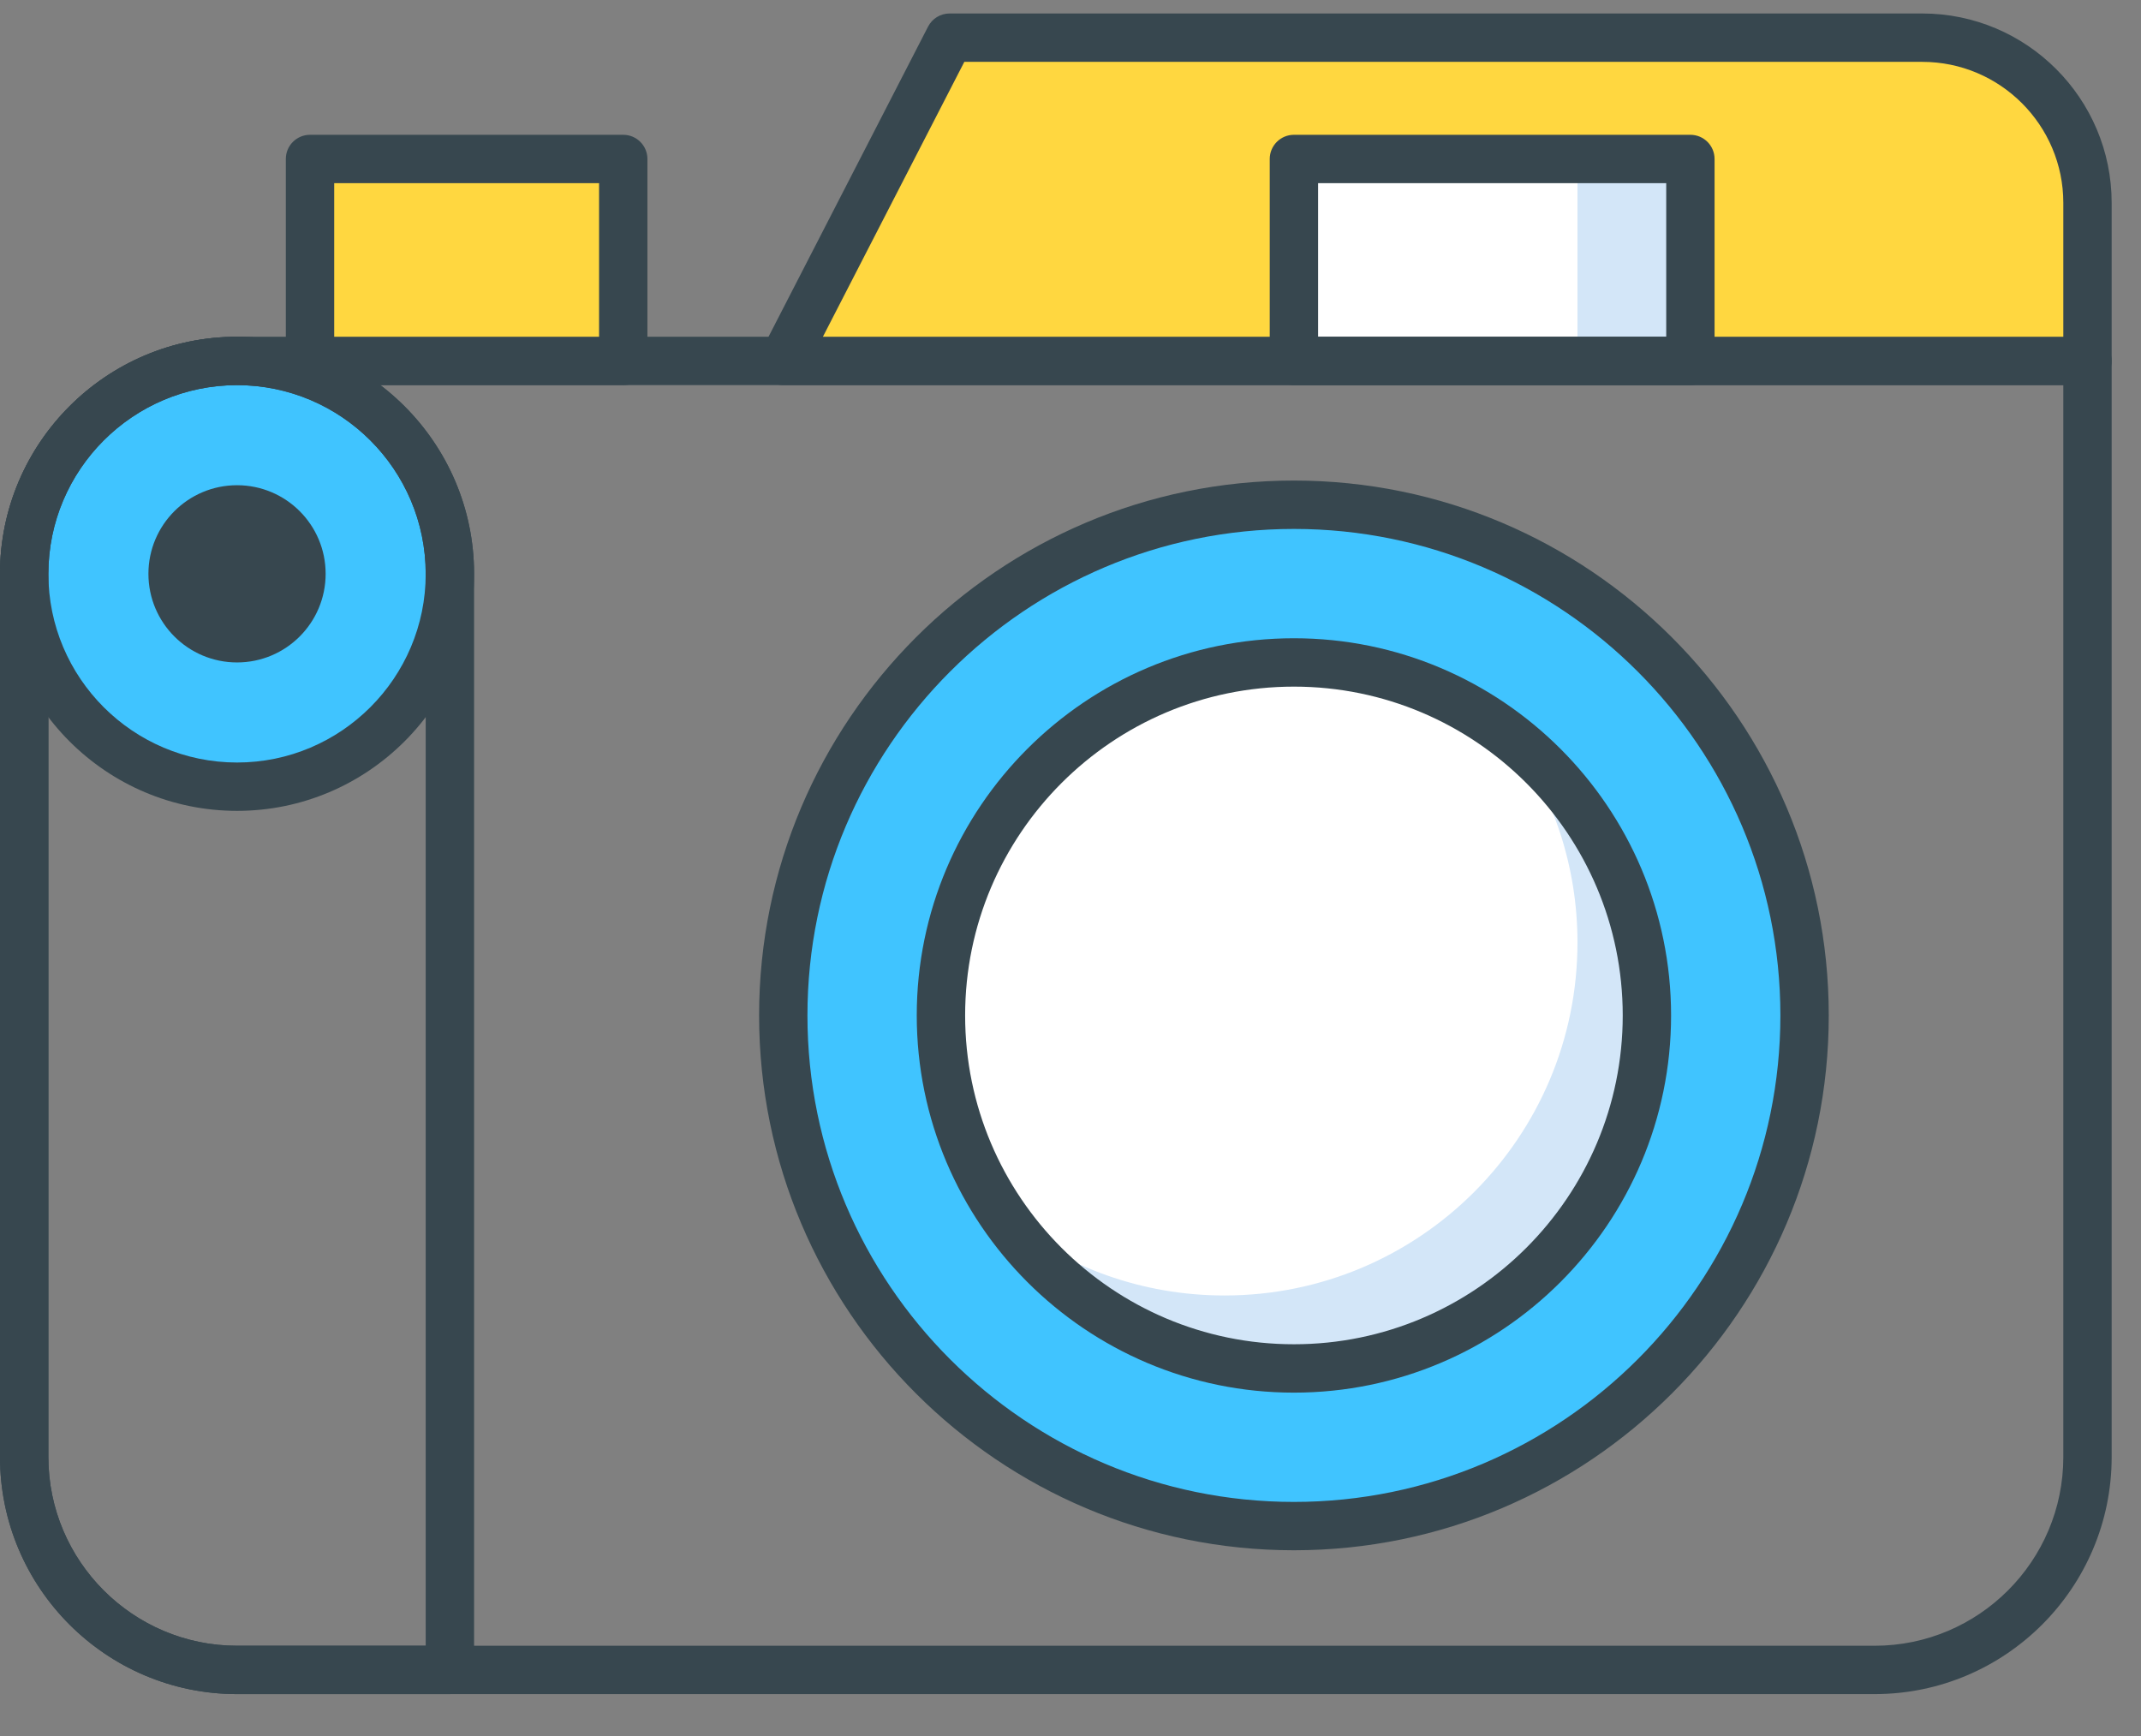 <?xml version="1.0" encoding="UTF-8"?>
<svg width="74px" height="60px" viewBox="0 0 74 60" version="1.1" xmlns="http://www.w3.org/2000/svg" xmlns:xlink="http://www.w3.org/1999/xlink">
    <rect x="0" y="0" width="74" height="60" fill="#808080" stroke="none"/>
    <title>461D7AA4-061B-4EF3-BE7B-0504DC1FDFFC</title>
    <g id="Estimate-my-app" stroke="none" stroke-width="1" fill="none" fill-rule="evenodd">
        <g id="11" transform="translate(-356, -639)" fill-rule="nonzero">
            <g id="Photo" transform="translate(356, 639)">
                <path d="M62.371,35.095 C62.371,44.843 54.47,52.745 44.722,52.745 C34.974,52.745 27.073,44.843 27.073,35.095 C27.073,25.347 34.974,17.445 44.722,17.445 C54.47,17.445 62.371,25.347 62.371,35.095 L62.371,35.095 Z" id="Path" fill="#40C4FF"></path>
                <path d="M64.794,58.551 L8.193,58.551 C3.675,58.551 0,54.876 0,50.358 L0,19.832 C0,15.314 3.675,11.639 8.193,11.639 L72.151,11.639 C72.612,11.639 72.986,12.013 72.986,12.475 L72.986,50.358 C72.986,54.876 69.311,58.551 64.794,58.551 Z M8.193,13.311 C4.597,13.311 1.672,16.236 1.672,19.832 L1.672,50.358 C1.672,53.954 4.597,56.88 8.193,56.88 L64.794,56.88 C68.39,56.88 71.315,53.954 71.315,50.358 L71.315,13.311 L8.193,13.311 Z" id="Shape" fill="#37474F"></path>
                <path d="M44.722,53.58 C34.529,53.58 26.237,45.288 26.237,35.095 C26.237,24.902 34.529,16.609 44.722,16.609 C54.915,16.609 63.208,24.902 63.208,35.095 C63.208,45.288 54.915,53.58 44.722,53.58 L44.722,53.58 Z M44.722,18.281 C35.451,18.281 27.908,25.824 27.908,35.095 C27.908,44.366 35.451,51.909 44.722,51.909 C53.993,51.909 61.536,44.366 61.536,35.095 C61.536,25.824 53.993,18.281 44.722,18.281 L44.722,18.281 Z" id="Shape" fill="#37474F"></path>
                <path d="M56.923,35.095 C56.923,41.833 51.46,47.295 44.722,47.295 C37.984,47.295 32.522,41.833 32.522,35.095 C32.522,28.357 37.984,22.895 44.722,22.895 C51.46,22.895 56.923,28.357 56.923,35.095 Z" id="Path" fill="#FFFFFF"></path>
                <path d="M32.821,1.301 L66.44,1.301 C69.594,1.301 72.151,3.858 72.151,7.012 L72.151,12.475 L27.073,12.475 L32.821,1.301 Z" id="Path" fill="#FFD740"></path>
                <path d="M15.55,19.832 C15.55,23.895 12.256,27.189 8.193,27.189 C4.13,27.189 0.836,23.895 0.836,19.832 C0.836,15.769 4.13,12.475 8.193,12.475 C12.256,12.475 15.55,15.769 15.55,19.832 Z" id="Path" fill="#40C4FF"></path>
                <polygon id="Path" fill="#FFFFFF" points="44.722 5.494 58.426 5.494 58.426 12.475 44.722 12.475"></polygon>
                <polygon id="Path" fill="#D3E6F8" points="54.523 5.494 58.426 5.494 58.426 12.475 54.523 12.475"></polygon>
                <path d="M52.269,25.513 C53.687,27.506 54.523,29.941 54.523,32.574 C54.523,39.311 49.061,44.774 42.322,44.774 C39.472,44.774 36.852,43.794 34.775,42.156 C36.987,45.265 40.616,47.295 44.722,47.295 C51.46,47.295 56.923,41.833 56.923,35.095 C56.923,31.207 55.102,27.747 52.269,25.513 L52.269,25.513 Z" id="Path" fill="#D3E6F8"></path>
                <polygon id="Path" fill="#FFD740" points="10.715 5.494 21.541 5.494 21.541 12.475 10.715 12.475"></polygon>
                <g id="Group" transform="translate(0, 0.428)" fill="#37474F">
                    <path d="M15.55,58.123 L8.193,58.123 C3.675,58.123 0,54.448 0,49.93 L0,19.404 C0,14.887 3.675,11.211 8.193,11.211 C12.71,11.211 16.386,14.887 16.386,19.404 L16.386,57.287 C16.386,57.749 16.011,58.123 15.55,58.123 L15.55,58.123 Z M8.193,12.883 C4.597,12.883 1.672,15.809 1.672,19.404 L1.672,49.93 C1.672,53.526 4.597,56.452 8.193,56.452 L14.714,56.452 L14.714,19.404 C14.714,15.808 11.789,12.883 8.193,12.883 Z" id="Shape"></path>
                    <path d="M72.151,12.883 L27.073,12.883 C26.781,12.883 26.511,12.731 26.359,12.483 C26.207,12.234 26.196,11.924 26.329,11.665 L32.077,0.492 C32.221,0.213 32.507,0.038 32.821,0.038 L66.44,0.038 C70.05,0.038 72.986,2.975 72.986,6.585 L72.986,12.047 C72.986,12.509 72.612,12.883 72.151,12.883 Z M28.442,11.211 L71.315,11.211 L71.315,6.584 C71.315,3.896 69.128,1.71 66.44,1.71 L33.33,1.71 L28.442,11.211 Z" id="Shape"></path>
                    <path d="M21.541,12.883 L10.715,12.883 C10.253,12.883 9.879,12.509 9.879,12.047 L9.879,5.067 C9.879,4.605 10.253,4.231 10.715,4.231 L21.541,4.231 C22.003,4.231 22.377,4.605 22.377,5.067 L22.377,12.047 C22.377,12.509 22.003,12.883 21.541,12.883 Z M11.551,11.211 L20.706,11.211 L20.706,5.902 L11.551,5.902 L11.551,11.211 Z" id="Shape"></path>
                    <path d="M44.722,47.704 C37.534,47.704 31.686,41.856 31.686,34.667 C31.686,27.479 37.534,21.631 44.722,21.631 C51.911,21.631 57.758,27.479 57.758,34.667 C57.758,41.856 51.911,47.704 44.722,47.704 L44.722,47.704 Z M44.722,23.303 C38.456,23.303 33.358,28.401 33.358,34.667 C33.358,40.934 38.456,46.032 44.722,46.032 C50.988,46.032 56.087,40.934 56.087,34.667 C56.087,28.401 50.988,23.303 44.722,23.303 L44.722,23.303 Z" id="Shape"></path>
                    <path d="M8.193,27.597 C3.675,27.597 0,23.922 0,19.404 C0,14.887 3.675,11.211 8.193,11.211 C12.71,11.211 16.386,14.887 16.386,19.404 C16.386,23.922 12.71,27.597 8.193,27.597 Z M8.193,12.883 C4.597,12.883 1.672,15.809 1.672,19.404 C1.672,23 4.597,25.926 8.193,25.926 C11.788,25.926 14.714,23 14.714,19.404 C14.714,15.809 11.789,12.883 8.193,12.883 Z" id="Shape"></path>
                    <path d="M11.255,19.404 C11.255,21.096 9.885,22.467 8.193,22.467 C6.502,22.467 5.13,21.096 5.13,19.404 C5.13,17.713 6.502,16.342 8.193,16.342 C9.885,16.342 11.255,17.713 11.255,19.404 Z" id="Path"></path>
                    <path d="M58.426,12.883 L44.722,12.883 C44.261,12.883 43.886,12.509 43.886,12.047 L43.886,5.067 C43.886,4.605 44.261,4.231 44.722,4.231 L58.426,4.231 C58.887,4.231 59.261,4.605 59.261,5.067 L59.261,12.047 C59.261,12.509 58.887,12.883 58.426,12.883 L58.426,12.883 Z M45.558,11.211 L57.59,11.211 L57.59,5.902 L45.558,5.902 L45.558,11.211 Z" id="Shape"></path>
                </g>
            </g>
        </g>
    </g>
</svg>